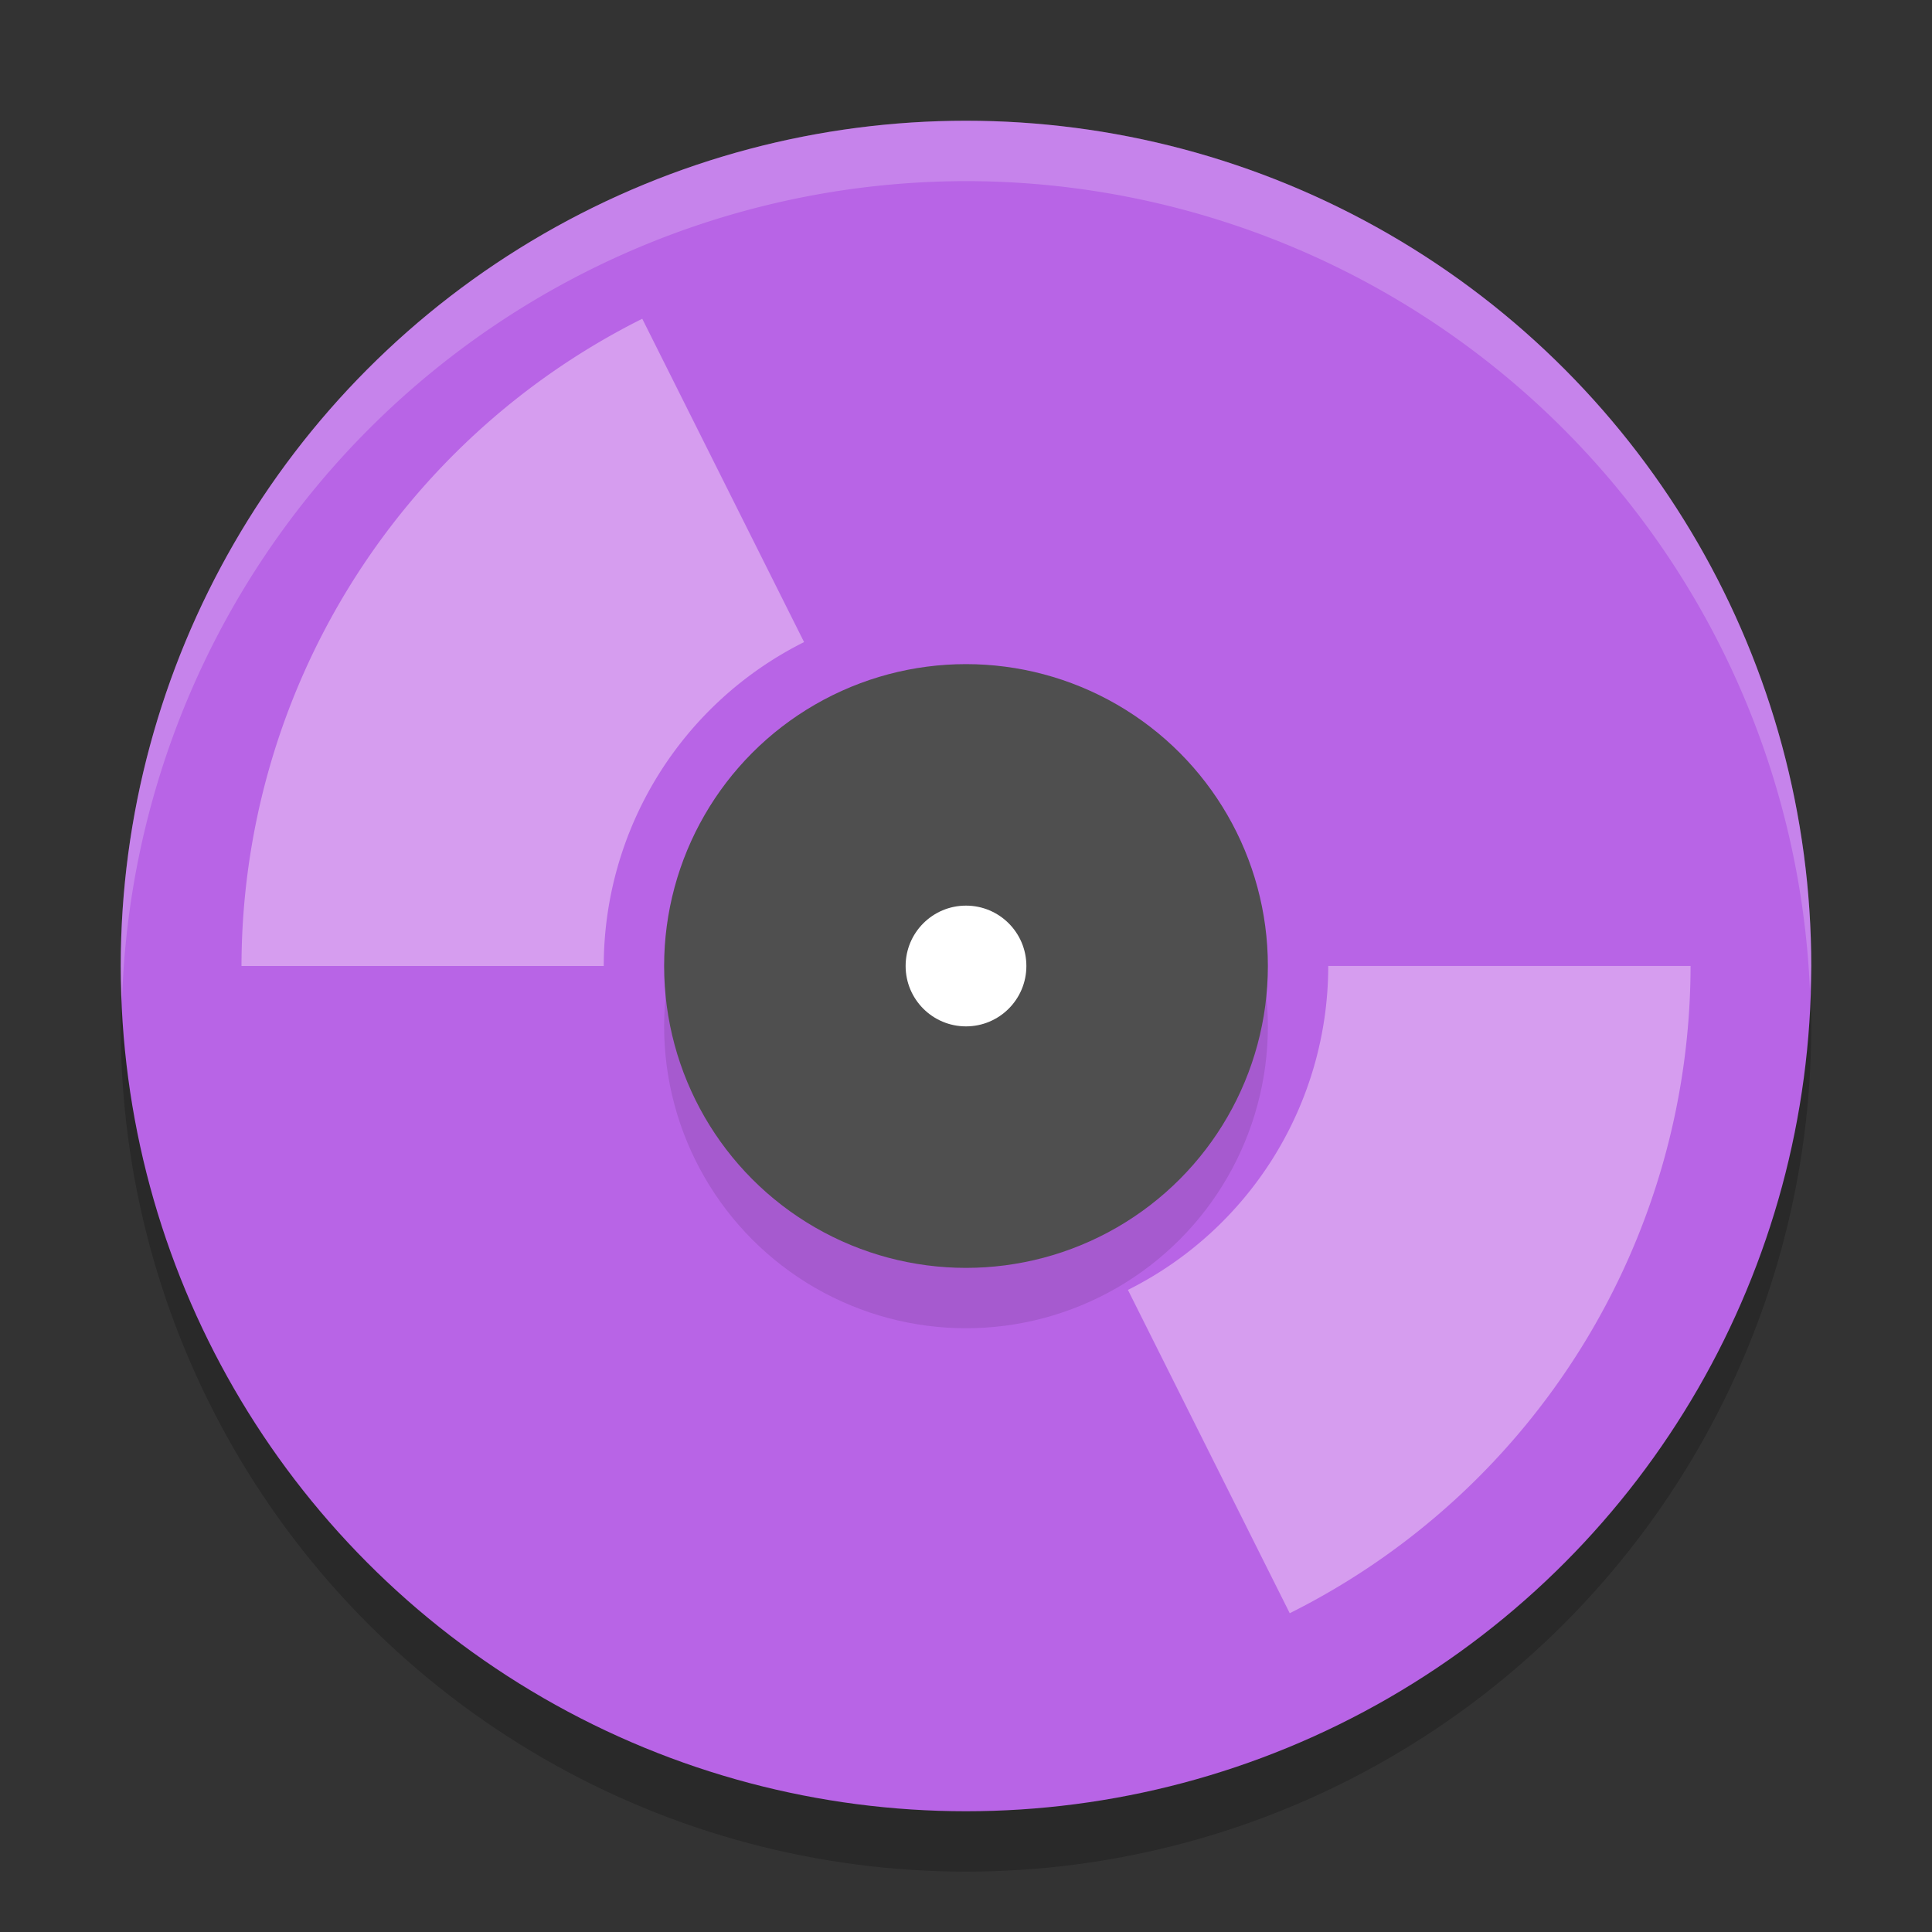 <svg xmlns="http://www.w3.org/2000/svg" height="32" width="32" version="1.1">
 <rect width="100%" height="100%" fill="#333333" stroke="none"/>
 <circle cx="16" cy="17" r="14" style="opacity:.2"/>
 <circle cx="16" cy="16" r="14" style="fill:#b864e6"/>
 <path d="m16 2a14 14 0 0 0 -14 14 14 14 0 0 0 0.021 0.586 14 14 0 0 1 13.979 -13.586 14 14 0 0 1 13.979 13.414 14 14 0 0 0 0.021 -0.414 14 14 0 0 0 -14 -14z" style="opacity:.2;fill:#ffffff"/>
 <path style="fill:#d69def" d="m10.639 5.279a12 12 0 0 0 -6.639 10.721h6a6 6 0 0 1 3.318 -5.365l-2.68-5.355zm11.361 10.721a6 6 0 0 1 -3.318 5.365l2.68 5.355a12 12 0 0 0 6.639 -10.721h-6z"/>
 <circle r="5" style="opacity:.1" cx="16" cy="17"/>
 <circle r="5" style="fill:#4f4f4f" cx="16" cy="16"/>
 <circle r="1" style="fill:#ffffff" cx="16" cy="16"/>
</svg>
